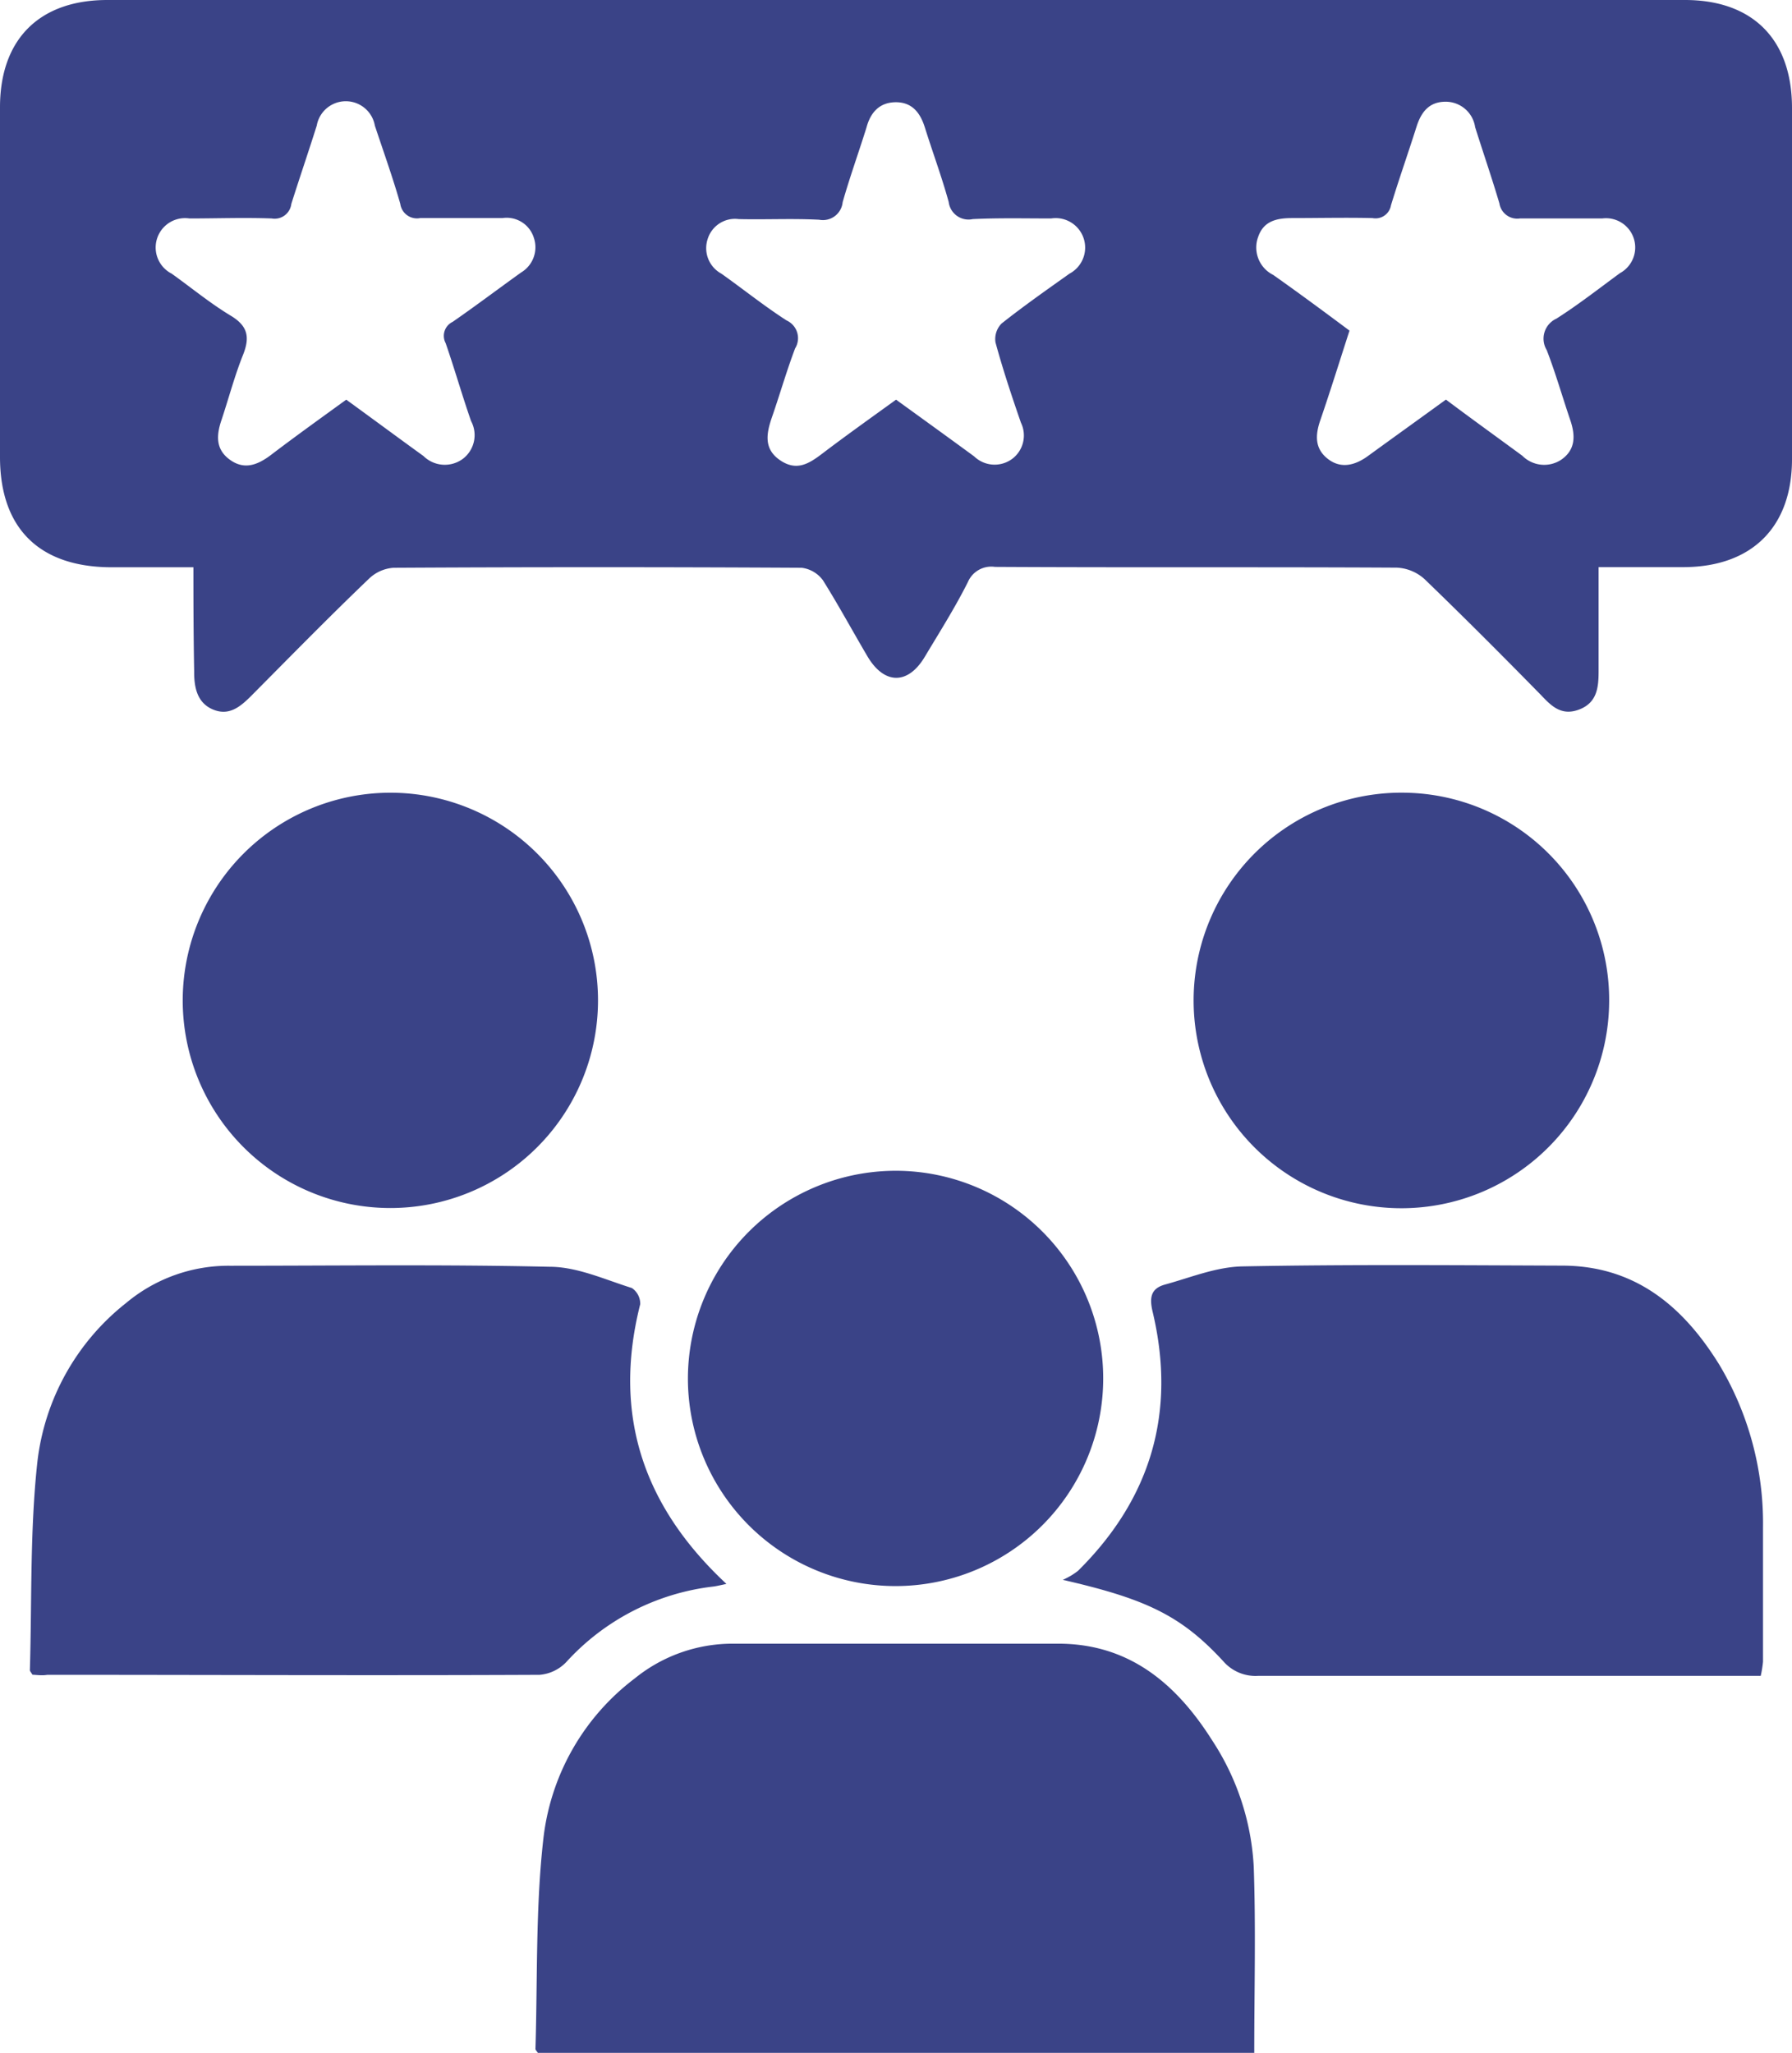 <?xml version="1.0" encoding="UTF-8"?> <svg xmlns="http://www.w3.org/2000/svg" viewBox="0 0 140.93 161.44"><defs><style>.cls-1{fill:#3a4387;}</style></defs><g id="Слой_2" data-name="Слой 2"><g id="OBJECTS"><path class="cls-1" d="M15.21,44.61H8.73C3.08,44.59,0,41.54,0,35.94V8.44C0,3.09,3.09,0,8.44,0H132.51c5.33,0,8.41,3.1,8.42,8.46q0,13.83,0,27.65c0,5.31-3.12,8.44-8.44,8.49-2.19,0-4.39,0-6.77,0,0,2.84,0,5.51,0,8.19,0,1.27-.12,2.46-1.51,3s-2.19-.25-3-1.11c-3-3.06-6.07-6.14-9.18-9.14a3.49,3.49,0,0,0-2.18-.9c-10.53-.06-21.07,0-31.61-.06a2,2,0,0,0-2.12,1.19c-1,2-2.23,3.94-3.39,5.88-1.32,2.21-3.17,2.2-4.49,0-1.18-2-2.26-4-3.51-6a2.44,2.44,0,0,0-1.69-1q-16-.09-32.08,0a3.09,3.09,0,0,0-1.9.82c-3.14,3-6.22,6.15-9.3,9.25-.86.86-1.74,1.6-3,1.08s-1.5-1.75-1.49-3C15.22,50.14,15.21,47.51,15.21,44.61ZM70.47,31.43c2.14,1.55,4.15,3,6.14,4.46a2.32,2.32,0,0,0,3,.19,2.3,2.3,0,0,0,.68-2.84c-.72-2.08-1.42-4.18-2-6.31a1.74,1.74,0,0,1,.48-1.49c1.73-1.37,3.54-2.64,5.34-3.92a2.32,2.32,0,0,0-1.45-4.34c-2,0-4.11-.05-6.16.05a1.57,1.57,0,0,1-1.89-1.34c-.55-2-1.26-3.9-1.87-5.85-.36-1.16-1-2-2.28-2s-2,.79-2.32,2c-.61,1.95-1.31,3.89-1.87,5.86a1.56,1.56,0,0,1-1.85,1.38c-2.1-.11-4.21,0-6.32-.05a2.25,2.25,0,0,0-2.45,1.58,2.28,2.28,0,0,0,1.08,2.71c1.72,1.22,3.36,2.54,5.13,3.68a1.53,1.53,0,0,1,.67,2.2c-.67,1.77-1.19,3.59-1.81,5.38-.44,1.27-.69,2.5.61,3.4s2.27.3,3.3-.48C66.55,34.24,68.48,32.87,70.47,31.43Zm-43.24,0c2.08,1.51,4.09,3,6.07,4.43a2.39,2.39,0,0,0,3.05.26,2.34,2.34,0,0,0,.7-3c-.7-2-1.3-4.11-2-6.13a1.22,1.22,0,0,1,.55-1.68c1.82-1.26,3.58-2.59,5.38-3.88a2.31,2.31,0,0,0,1-2.74,2.24,2.24,0,0,0-2.47-1.54c-2.16,0-4.32,0-6.47,0a1.32,1.32,0,0,1-1.56-1.12c-.59-2.07-1.32-4.1-2-6.15a2.32,2.32,0,0,0-4.57,0c-.65,2.06-1.35,4.1-2,6.16a1.32,1.32,0,0,1-1.54,1.14c-2.15-.08-4.32,0-6.47,0a2.31,2.31,0,0,0-1.4,4.34c1.54,1.1,3,2.31,4.62,3.29,1.36.81,1.55,1.68,1,3.08C18.46,29.53,18,31.28,17.43,33c-.41,1.19-.5,2.31.63,3.14s2.16.44,3.18-.31C23.22,34.32,25.22,32.89,27.23,31.43Zm86.49,0c2,1.5,4,2.94,6,4.41a2.43,2.43,0,0,0,3.05.32c1.15-.79,1.13-1.91.73-3.1-.63-1.85-1.16-3.72-1.86-5.53a1.73,1.73,0,0,1,.76-2.47c1.73-1.1,3.35-2.37,5-3.58A2.3,2.3,0,0,0,126,17.18c-2.16,0-4.32,0-6.47,0A1.42,1.42,0,0,1,117.92,16c-.59-2-1.28-4-1.91-6a2.34,2.34,0,0,0-2.32-2c-1.33,0-1.94.85-2.3,2-.65,2.05-1.37,4.09-2,6.15a1.23,1.23,0,0,1-1.45,1c-2.1-.05-4.21,0-6.32,0-1.2,0-2.24.22-2.67,1.47a2.41,2.41,0,0,0,1.18,3c2,1.41,4,2.89,6,4.38-.78,2.41-1.51,4.76-2.31,7.09-.39,1.15-.42,2.2.61,3s2.15.51,3.18-.25C109.66,34.35,111.67,32.91,113.72,31.42Z"></path><path class="cls-1" d="M98.64,161.44H42.3c-.09-.14-.19-.23-.19-.31.17-5.56,0-11.17.64-16.68A18.39,18.39,0,0,1,49.91,132a12.21,12.21,0,0,1,7.73-2.74c8.53,0,17,0,25.58,0,5.6,0,9.31,3.17,12.12,7.62a20,20,0,0,1,3.26,9.93C98.77,151.68,98.64,156.51,98.64,161.44Z"></path><path class="cls-1" d="M138.47,131.79h-1.74q-18.88,0-37.77,0a3.35,3.35,0,0,1-2.74-1.13c-3.32-3.61-6.09-4.92-12.64-6.42a5.5,5.5,0,0,0,1.2-.71c5.75-5.69,7.74-12.49,5.87-20.36-.28-1.17-.12-1.86,1-2.16,2-.55,4-1.38,6.07-1.42,8.37-.16,16.75-.09,25.12-.06,5.72,0,9.52,3.18,12.36,7.77a24.27,24.27,0,0,1,3.45,12.8c0,3.53,0,7,0,10.58A9,9,0,0,1,138.47,131.79Z"></path><path class="cls-1" d="M2.55,131.7c-.1-.18-.2-.27-.2-.36.16-5.46,0-11,.59-16.38a18.63,18.63,0,0,1,7-12.51,12.54,12.54,0,0,1,8.15-2.91c8.38,0,16.75-.11,25.13.08,2.17,0,4.33,1,6.47,1.67a1.49,1.49,0,0,1,.66,1.27c-2.19,8.65.2,15.87,6.78,22-.43.09-.74.17-1.06.21a18.52,18.52,0,0,0-11.54,5.94,3.26,3.26,0,0,1-2.1,1c-12.91.06-25.81,0-38.71,0C3.32,131.78,2.91,131.72,2.55,131.7Z"></path><path class="cls-1" d="M70.51,92.07A16.33,16.33,0,1,1,54.1,108.38,16.36,16.36,0,0,1,70.51,92.07Z"></path><path class="cls-1" d="M30.73,62.34A16.33,16.33,0,1,1,14.37,78.68,16.34,16.34,0,0,1,30.73,62.34Z"></path><path class="cls-1" d="M126.55,78.83a16.34,16.34,0,1,1-16-16.49A16.3,16.3,0,0,1,126.55,78.83Z"></path></g></g></svg> 